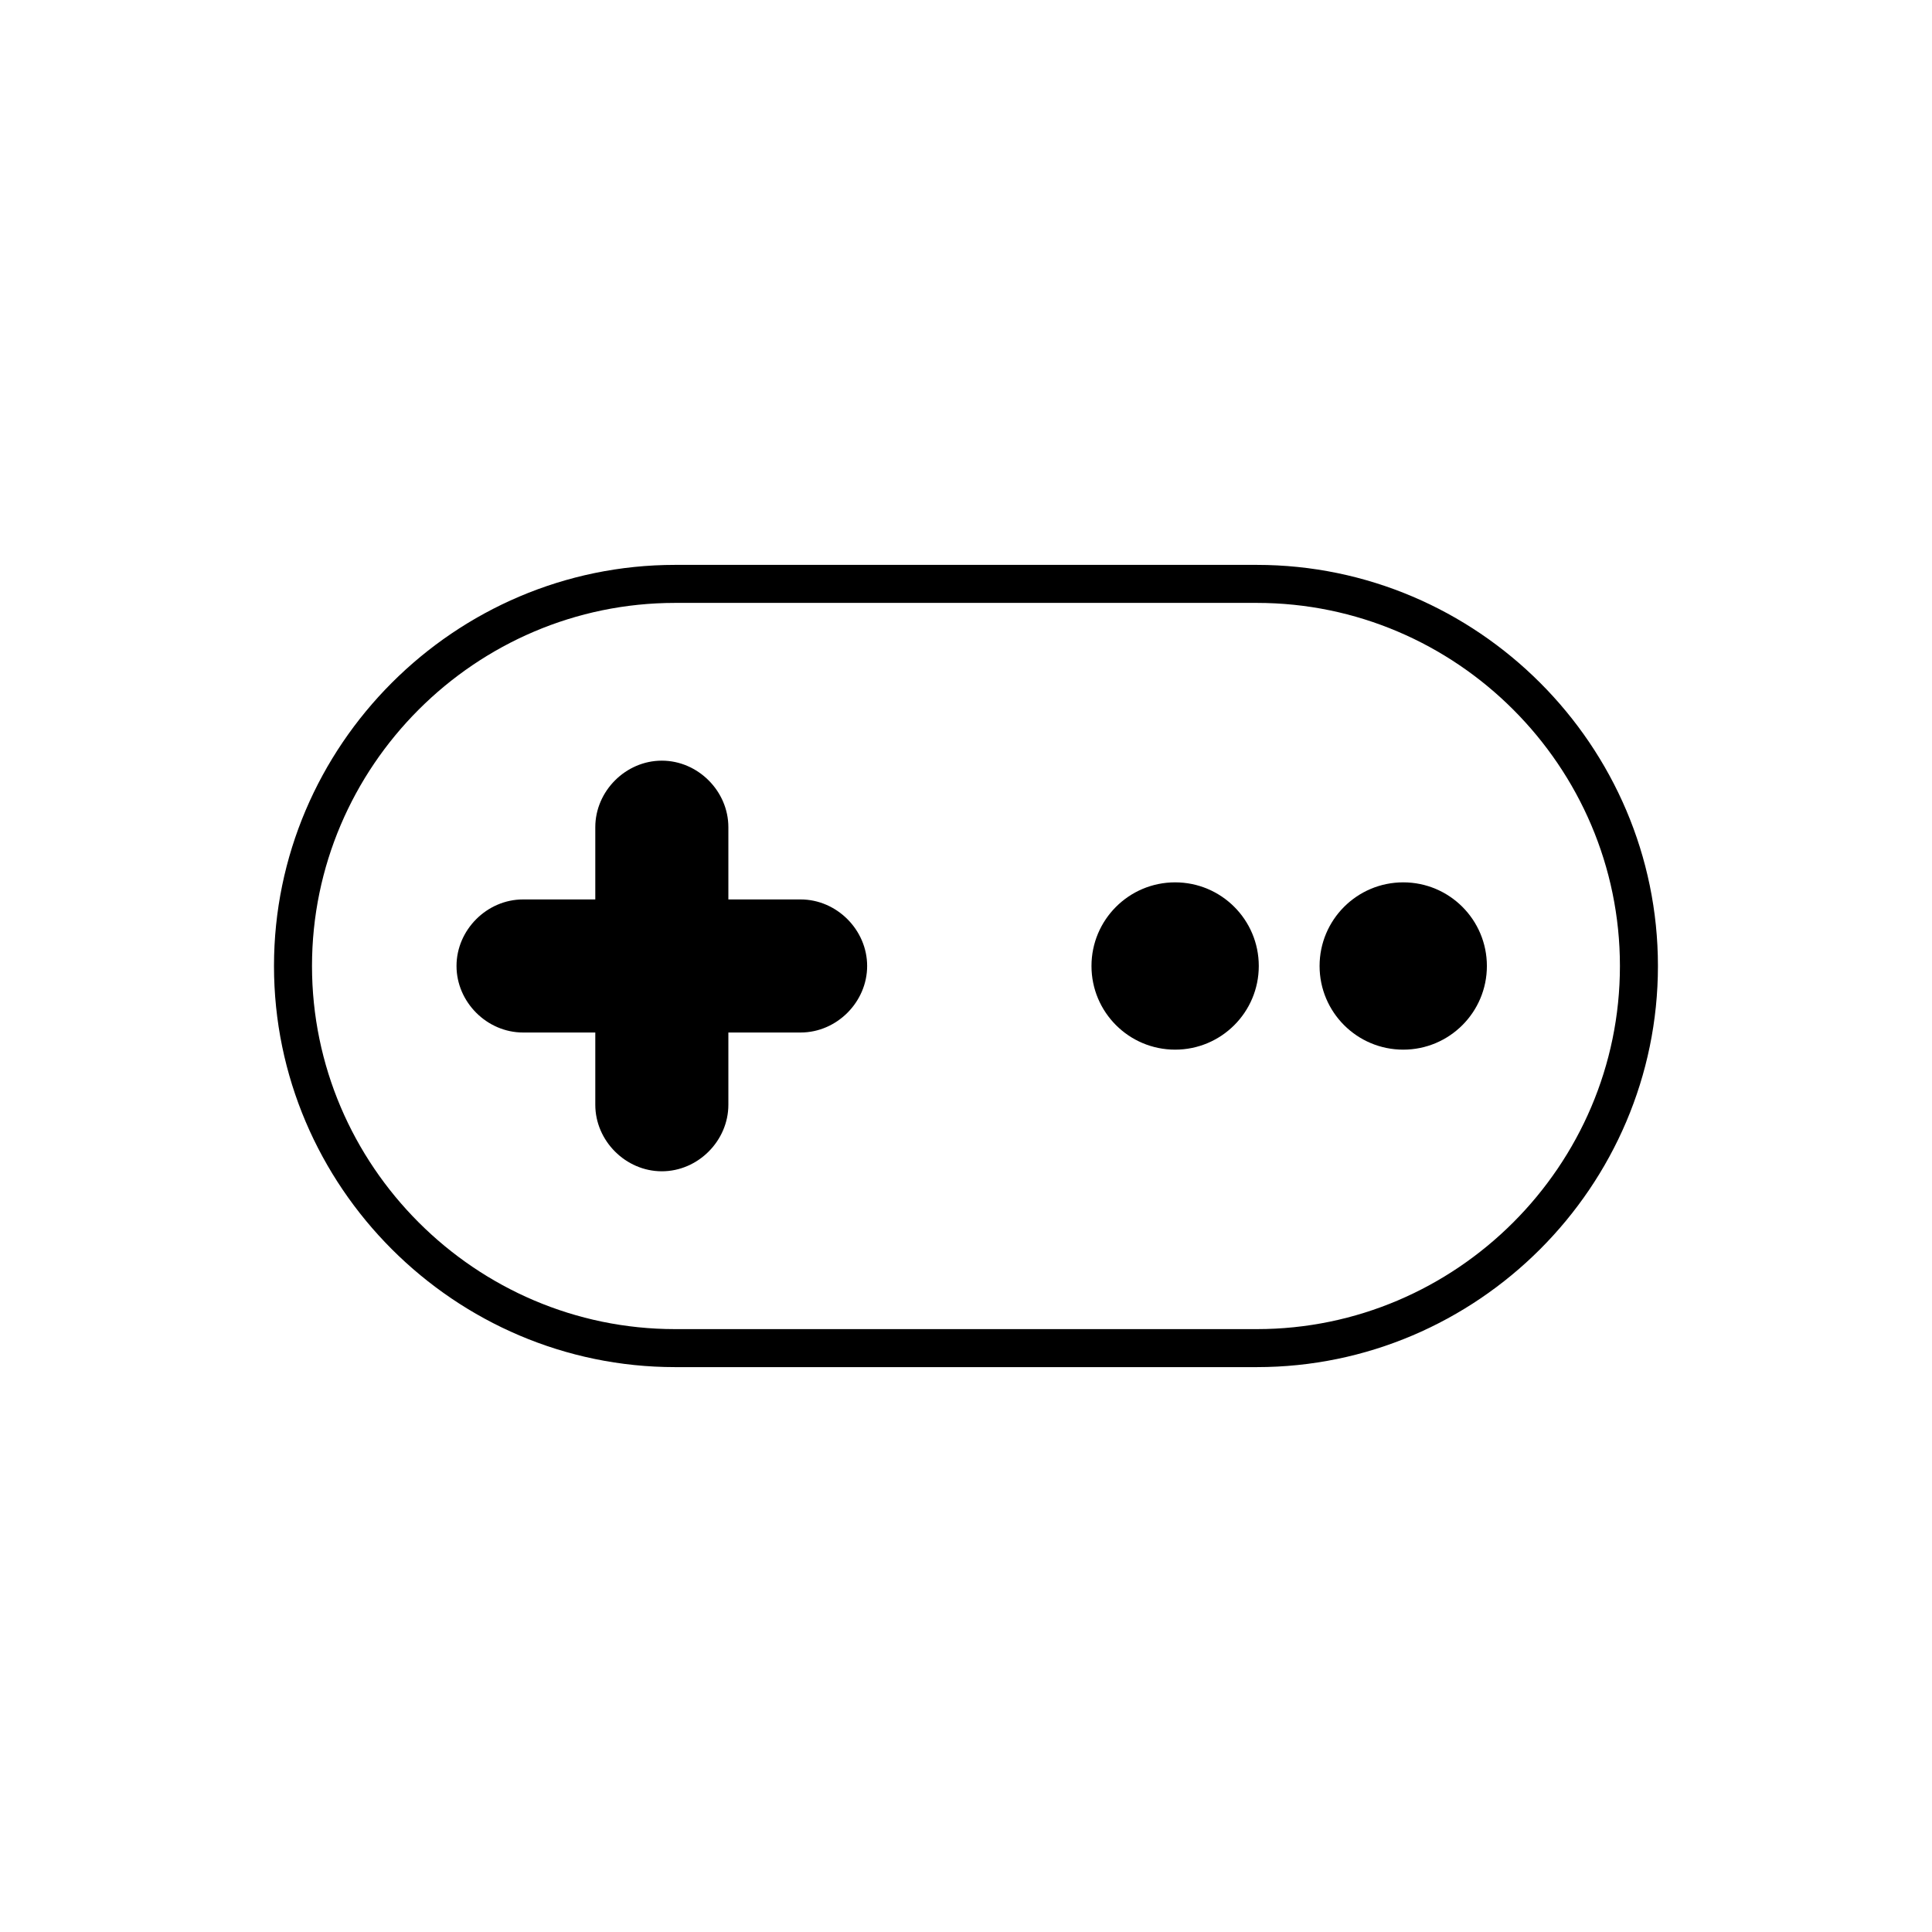 <?xml version="1.0" encoding="UTF-8"?>
<!-- Uploaded to: SVG Repo, www.svgrepo.com, Generator: SVG Repo Mixer Tools -->
<svg fill="#000000" width="800px" height="800px" version="1.1" viewBox="144 144 512 512" xmlns="http://www.w3.org/2000/svg">
 <g>
  <path d="m477.08 293.7h-154.17c-58.441 0-106.3 47.863-106.3 106.3s47.863 106.3 106.3 106.3h154.16c58.441 0 106.3-47.863 106.3-106.3 0.004-58.445-47.859-106.3-106.3-106.3zm0 202.53h-154.17c-52.898 0-96.227-43.328-96.227-96.227s43.328-96.227 96.227-96.227h154.16c52.898 0 96.227 43.328 96.227 96.227 0.004 52.898-43.324 96.227-96.223 96.227z"/>
  <path d="m356.17 382.36h-19.145v-19.145c0-9.574-8.062-17.633-17.633-17.633-9.574 0-17.633 8.062-17.633 17.633v19.145h-19.145c-9.574 0-17.633 8.062-17.633 17.633 0 9.574 8.062 17.633 17.633 17.633h19.145v19.145c0 9.574 8.062 17.633 17.633 17.633 9.574 0 17.633-8.062 17.633-17.633v-19.145h19.145c9.574 0 17.633-8.062 17.633-17.633 0-9.57-8.062-17.633-17.633-17.633z"/>
  <path d="m477.59 400c0 12.242-9.926 22.168-22.168 22.168-12.242 0-22.168-9.926-22.168-22.168 0-12.246 9.926-22.168 22.168-22.168 12.242 0 22.168 9.922 22.168 22.168"/>
  <path d="m538.04 400c0 12.242-9.926 22.168-22.168 22.168s-22.168-9.926-22.168-22.168c0-12.246 9.926-22.168 22.168-22.168s22.168 9.922 22.168 22.168"/>
 </g>
</svg>